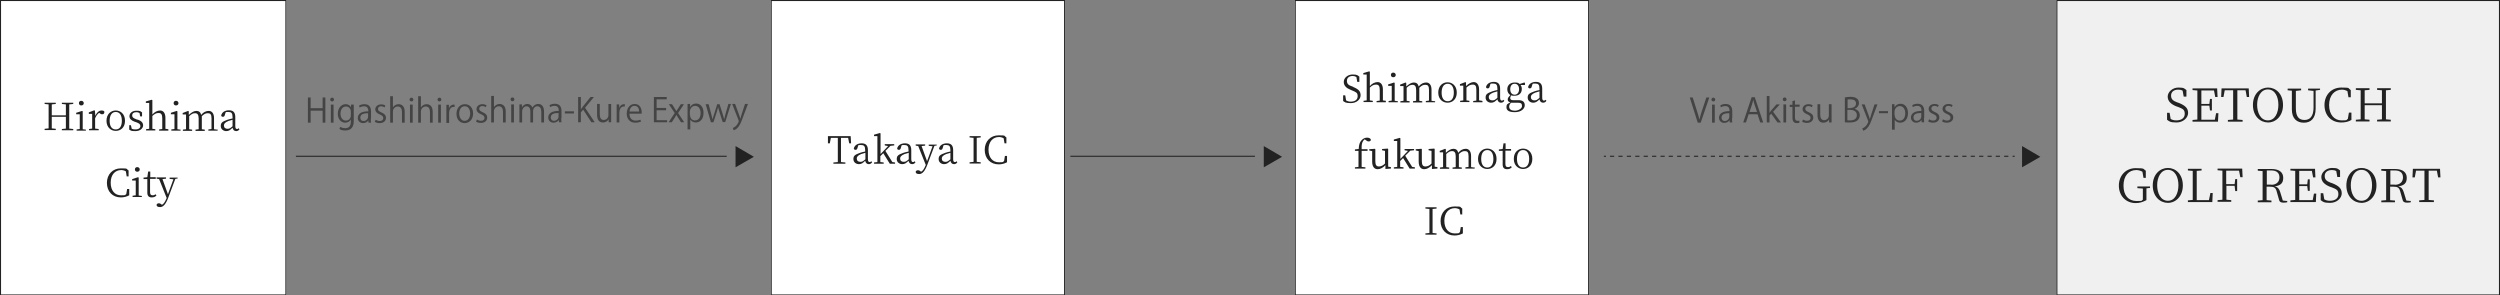 <?xml version="1.0" encoding="UTF-8"?>
<svg id="_レイヤー_1" xmlns="http://www.w3.org/2000/svg" version="1.1" viewBox="0 0 1187.9 140.4">
  <rect x="0" y="0" width="1187.9" height="140.4" fill="#808080" stroke="none"/>
  <!-- Generator: Adobe Illustrator 29.3.1, SVG Export Plug-In . SVG Version: 2.1.0 Build 151)  -->
  <defs>
    <style>
      .st0 {
        fill: #fff;
      }

      .st1 {
        fill: #f0f0f0;
      }

      .st2 {
        fill: #444;
      }

      .st3 {
        fill: #222;
      }
    </style>
  </defs>
  <g>
    <rect class="st0" y="0" width="136.1" height="140.4"/>
    <path class="st3" d="M135.6.5v139.4H.5V.5h135.1M136.1,0H0v140.4h136.1V0h0Z"/>
  </g>
  <g>
    <rect class="st0" x="366.2" y="0" width="139.9" height="140.4"/>
    <path class="st3" d="M505.6.5v139.4h-138.9V.5h138.9M506.1,0h-139.9v140.4h139.9V0h0Z"/>
  </g>
  <g>
    <rect class="st1" x="977.1" y="0" width="210.8" height="140.4"/>
    <path class="st3" d="M1187.4.5v139.4h-209.8V.5h209.8M1187.9,0h-210.8v140.4h210.8V0h0Z"/>
  </g>
  <g>
    <path class="st3" d="M1035.3,48.9c3.2,1.3,4.4,2.6,4.4,4.8s-2.3,4.5-5.5,4.5-3.5-.6-4.5-1.3v-3.3h1.2l.5,2.9c.8.5,1.6.7,2.7.7,2.4,0,4-1.1,4-3.1s-.9-2.4-3.2-3.3l-.9-.3c-2.4-1-4-2.4-4-4.6s2.3-4.3,5.1-4.3,2.8.5,3.8,1.2v3.1h-1.3l-.5-2.8c-.7-.4-1.3-.5-2.1-.5-2,0-3.4,1-3.4,2.8s1,2.5,2.8,3.2l.9.3Z"/>
    <path class="st3" d="M1054.1,53.7l-.2,4.1h-12.1v-.8l2.3-.2c0-2.1,0-4.2,0-6.3v-1.2c0-2.1,0-4.3,0-6.3l-2.3-.2v-.8h11.7l.2,4.1h-1.1l-.6-3.1h-6c0,2.1,0,4.2,0,6.4h3.8l.3-2.4h.9v5.5h-.9l-.3-2.3h-3.8c0,2.4,0,4.6,0,6.7h6.4l.6-3.1h1.1Z"/>
    <path class="st3" d="M1063.1,42.9c0,2.1,0,4.2,0,6.4v1.2c0,2.1,0,4.2,0,6.3l2.5.2v.8h-7v-.8l2.5-.2c0-2.1,0-4.2,0-6.3v-1.2c0-2.1,0-4.3,0-6.4h-4l-.6,3.2h-1.1l.2-4.1h12.9l.2,4.1h-1.1l-.6-3.2h-4Z"/>
    <path class="st3" d="M1084.8,49.9c0,5.2-3.4,8.3-7.1,8.3s-7.2-3-7.2-8.3,3.5-8.3,7.2-8.3,7.1,3,7.1,8.3ZM1077.6,57.2c3.4,0,5-3.6,5-7.4s-1.6-7.3-5-7.3-5.1,3.6-5.1,7.3,1.6,7.4,5.1,7.4Z"/>
    <path class="st3" d="M1102.4,42.7l-2.1.3v8.6c0,4.7-2.3,6.7-5.6,6.7s-5.7-1.9-5.7-6.3v-2.5c0-2.1,0-4.3,0-6.4l-2-.2v-.8h6.4v.8l-2.5.3c0,2.1,0,4.2,0,6.3v2c0,4.1,1.6,5.5,4.1,5.5s4.3-1.6,4.3-5.9v-7.9s-2.6-.3-2.6-.3v-.8h5.7v.8Z"/>
    <path class="st3" d="M1117.3,53.6v3.4c-1.5.9-3.1,1.2-4.8,1.2-4.8,0-8-3.4-8-8.3s3.4-8.3,8-8.3,3,.3,4.5,1.2v3.4c0,0-1.1,0-1.1,0l-.5-2.9c-.9-.5-1.8-.7-2.6-.7-3.5,0-6.1,2.7-6.1,7.3s2.5,7.3,5.9,7.3,2-.2,3-.7l.5-3h1.2Z"/>
    <path class="st3" d="M1133.7,42.9c0,2.1,0,4.2,0,6.3v1.2c0,2.1,0,4.2,0,6.3l2.3.2v.8h-6.5v-.8l2.3-.2c0-2.1,0-4.2,0-6.7h-8.2c0,2.5,0,4.7,0,6.7l2.3.2v.8h-6.5v-.8l2.3-.2c0-2.1,0-4.2,0-6.3v-1.2c0-2.1,0-4.3,0-6.3l-2.3-.2v-.8h6.5v.8l-2.3.2c0,2,0,4.1,0,6.2h8.2c0-2.1,0-4.2,0-6.2l-2.3-.2v-.8h6.5v.8l-2.3.2Z"/>
    <path class="st3" d="M1021.4,89.3l-1.5.2c0,1.4,0,2.9,0,4.5v1.1c-1.7.9-3.2,1.4-5.1,1.4-4.7,0-8-3.5-8-8.3s3.3-8.3,8-8.3,3.4.4,4.8,1.2v3.4c0,0-1.1,0-1.1,0l-.5-2.9c-.9-.5-1.9-.8-2.9-.8-3.6,0-6.1,2.7-6.1,7.4s2.4,7.3,6.2,7.3,2-.2,3-.6v-.9c0-1.4,0-2.9,0-4.4l-2.6-.2v-.8h6v.8Z"/>
    <path class="st3" d="M1037.2,88.1c0,5.2-3.4,8.3-7.1,8.3s-7.2-3-7.2-8.3,3.5-8.3,7.2-8.3,7.1,3,7.1,8.3ZM1030.1,95.4c3.4,0,5-3.6,5-7.4s-1.6-7.3-5-7.3-5.1,3.6-5.1,7.3,1.6,7.4,5.1,7.4Z"/>
    <path class="st3" d="M1051.4,91.7l-.2,4.3h-11.6v-.8l2.3-.2c0-2.1,0-4.2,0-6.3v-1.2c0-2.2,0-4.3,0-6.3l-2.3-.2v-.8h6.5v.8l-2.3.2c0,2.1,0,4.2,0,6.5v1.5c0,1.8,0,3.9,0,5.9h5.8l.7-3.4h1.2Z"/>
    <path class="st3" d="M1057.8,81.1c0,2.1,0,4.2,0,6.4h4l.3-2.4h.9v5.7h-.9l-.3-2.5h-3.9c0,2.4,0,4.5,0,6.6l2.3.2v.8h-6.5v-.8l2.3-.2c0-2.1,0-4.2,0-6.3v-1.2c0-2.1,0-4.3,0-6.3l-2.3-.2v-.8h11.7l.2,4.1h-1.1l-.6-3.1h-6Z"/>
    <path class="st3" d="M1086.8,95.3v.8c-.4.1-1,.2-1.7.2-1.4,0-2-.4-2.2-1.4l-1.1-3.9c-.5-1.9-1.3-2.3-3.3-2.3h-1.5c0,2.2,0,4.3,0,6.4l2.3.2v.8h-6.5v-.8l2.3-.2c0-2.1,0-4.2,0-6.3v-1.2c0-2.1,0-4.3,0-6.3l-2.3-.2v-.8h6.5c3.6,0,5.6,1.5,5.6,4.2s-1.4,3.6-4,4.1c1.4.3,2.1,1.1,2.6,2.8l1.2,3.9,2,.2ZM1079.2,87.8c2.6,0,3.9-1.5,3.9-3.5s-1.2-3.3-3.8-3.3h-2.2c0,2.1,0,4.2,0,6.7h2.2Z"/>
    <path class="st3" d="M1100.6,91.9l-.2,4.1h-12.1v-.8l2.3-.2c0-2.1,0-4.2,0-6.3v-1.2c0-2.1,0-4.3,0-6.3l-2.3-.2v-.8h11.7l.2,4.1h-1.1l-.6-3.1h-6c0,2.1,0,4.2,0,6.4h3.8l.3-2.4h.9v5.5h-.9l-.3-2.3h-3.8c0,2.4,0,4.6,0,6.7h6.4l.6-3.1h1.1Z"/>
    <path class="st3" d="M1108.3,87.1c3.2,1.3,4.4,2.6,4.4,4.8s-2.3,4.5-5.5,4.5-3.5-.6-4.5-1.3v-3.3h1.2l.5,2.9c.8.5,1.6.7,2.7.7,2.4,0,4-1.1,4-3.1s-.9-2.4-3.2-3.3l-.9-.3c-2.4-1-4-2.4-4-4.6s2.3-4.3,5.1-4.3,2.8.5,3.8,1.2v3.1h-1.3l-.5-2.8c-.7-.4-1.3-.5-2.1-.5-2,0-3.4,1-3.4,2.8s1,2.5,2.8,3.2l.9.3Z"/>
    <path class="st3" d="M1129.2,88.1c0,5.2-3.4,8.3-7.1,8.3s-7.2-3-7.2-8.3,3.5-8.3,7.2-8.3,7.1,3,7.1,8.3ZM1122.1,95.4c3.4,0,5-3.6,5-7.4s-1.6-7.3-5-7.3-5.1,3.6-5.1,7.3,1.6,7.4,5.1,7.4Z"/>
    <path class="st3" d="M1145.5,95.3v.8c-.4.1-1,.2-1.7.2-1.4,0-2-.4-2.2-1.4l-1.1-3.9c-.5-1.9-1.3-2.3-3.3-2.3h-1.5c0,2.2,0,4.3,0,6.4l2.3.2v.8h-6.5v-.8l2.3-.2c0-2.1,0-4.2,0-6.3v-1.2c0-2.1,0-4.3,0-6.3l-2.3-.2v-.8h6.5c3.6,0,5.6,1.5,5.6,4.2s-1.4,3.6-4,4.1c1.4.3,2.1,1.1,2.6,2.8l1.2,3.9,2,.2ZM1137.9,87.8c2.6,0,3.9-1.5,3.9-3.5s-1.2-3.3-3.8-3.3h-2.2c0,2.1,0,4.2,0,6.7h2.2Z"/>
    <path class="st3" d="M1154,81.1c0,2.1,0,4.2,0,6.4v1.2c0,2.1,0,4.2,0,6.3l2.5.2v.8h-7v-.8l2.5-.2c0-2.1,0-4.2,0-6.3v-1.2c0-2.1,0-4.3,0-6.4h-4l-.6,3.2h-1.1l.2-4.1h12.9l.2,4.1h-1.1l-.6-3.2h-4Z"/>
  </g>
  <g>
    <rect class="st3" x="140.6" y="74" width="204.7" height=".5"/>
    <polygon class="st3" points="358.2 74.5 349.5 69.4 349.5 79.5 358.2 74.5"/>
  </g>
  <g>
    <path class="st2" d="M154.6,58.3h-1.3s0-5.7,0-5.7h-5.7s0,5.7,0,5.7h-1.3s0-12,0-12h1.3s0,5.1,0,5.1h5.7s0-5.1,0-5.1h1.3s0,12,0,12Z"/>
    <path class="st2" d="M157.8,48.2c-.5,0-.9-.4-.9-.9,0-.5.4-.9.9-.9.5,0,.9.4.9.9,0,.6-.4.9-.9.9ZM158.5,58.3h-1.3s0-8.6,0-8.6h1.3s0,8.6,0,8.6Z"/>
    <path class="st2" d="M168.1,49.7c0,.6,0,1.3,0,2.4v5c0,1.5,0,4.9-4.1,4.9-1,0-2-.2-2.7-.7l.3-1c.6.3,1.4.6,2.4.6,1.6,0,2.7-.8,2.7-3.1v-1s0,0,0,0c-.4.8-1.4,1.5-2.7,1.5-2,0-3.5-1.8-3.5-4.2,0-3,1.9-4.6,3.7-4.6,1.5,0,2.2.8,2.6,1.5h0v-1.3c0,0,1.2,0,1.2,0ZM166.7,53c0-1.5-1.1-2.4-2.3-2.4-1.5,0-2.6,1.3-2.6,3.4,0,1.8.9,3.3,2.6,3.3,1,0,2.3-.7,2.3-2.5v-1.7Z"/>
    <path class="st2" d="M176.2,56.3c0,.7,0,1.5.1,2h-1.2s-.1-1.1-.1-1.1h0c-.4.7-1.3,1.3-2.5,1.3-1.6,0-2.5-1.2-2.5-2.4,0-2.1,1.8-3.2,5-3.2,0-.7,0-2.4-2-2.4-.7,0-1.5.2-2.1.6l-.3-.9c.7-.5,1.7-.7,2.6-.7,2.4,0,3.1,1.7,3.1,3.4v3.3ZM174.9,53.8c-1.6,0-3.7.2-3.7,2.1,0,1.1.7,1.6,1.5,1.6,1.3,0,2.2-1,2.2-2v-1.6Z"/>
    <path class="st2" d="M182.7,51c-.3-.2-.9-.5-1.7-.5-.9,0-1.4.6-1.4,1.3,0,.7.5,1.1,1.6,1.6,1.4.6,2.2,1.3,2.2,2.6,0,1.5-1.2,2.5-3,2.5-.9,0-1.7-.2-2.3-.6l.4-1c.5.3,1.2.6,1.9.6,1.2,0,1.7-.6,1.7-1.4,0-.8-.5-1.2-1.6-1.7-1.5-.6-2.2-1.4-2.2-2.4,0-1.3,1.1-2.4,2.8-2.4.8,0,1.5.2,2,.5l-.4,1Z"/>
    <path class="st2" d="M192.3,58.3h-1.3s0-5.1,0-5.1c0-1.4-.5-2.6-2-2.6-1,0-2.3.8-2.3,2.4v5.3s-1.3,0-1.3,0v-12.6s1.3,0,1.3,0v5.3h0c.6-.9,1.6-1.5,2.7-1.5,1.1,0,2.9.6,2.9,3.6v5.2Z"/>
    <path class="st2" d="M195.5,48.2c-.5,0-.9-.4-.9-.9,0-.5.4-.9.9-.9.5,0,.9.4.9.9,0,.6-.4.9-.9.9ZM196.1,58.3h-1.3s0-8.6,0-8.6h1.3s0,8.6,0,8.6Z"/>
    <path class="st2" d="M205.6,58.3h-1.3s0-5.1,0-5.1c0-1.4-.5-2.6-2-2.6-1,0-2.3.8-2.3,2.4v5.3s-1.3,0-1.3,0v-12.6s1.3,0,1.3,0v5.3h0c.6-.9,1.6-1.5,2.7-1.5,1.1,0,2.9.6,2.9,3.6v5.2Z"/>
    <path class="st2" d="M208.8,48.2c-.5,0-.9-.4-.9-.9,0-.5.4-.9.9-.9.5,0,.9.4.9.9,0,.6-.4.9-.9.9ZM209.5,58.3h-1.3s0-8.6,0-8.6h1.3s0,8.6,0,8.6Z"/>
    <path class="st2" d="M216,50.8c-.1,0-.3,0-.5,0-1.4,0-2.1,1.4-2.1,2.9v4.7s-1.3,0-1.3,0v-6c0-.9,0-1.8,0-2.6h1.2s0,1.7,0,1.7h0c.4-1.1,1.3-1.8,2.3-1.8.1,0,.3,0,.4,0v1.2Z"/>
    <path class="st2" d="M224.8,53.9c0,3.2-2.1,4.6-4,4.6-2.2,0-3.9-1.6-3.9-4.4,0-2.9,1.8-4.6,4-4.6,2.3,0,3.9,1.8,3.9,4.4ZM220.8,50.5c-1.9,0-2.6,1.8-2.6,3.5,0,1.9,1.1,3.5,2.6,3.4,1.6,0,2.6-1.5,2.6-3.5,0-1.5-.7-3.5-2.6-3.4Z"/>
    <path class="st2" d="M230.8,50.9c-.3-.2-.9-.5-1.7-.5-.9,0-1.4.6-1.4,1.3,0,.7.5,1.1,1.6,1.6,1.4.6,2.2,1.3,2.2,2.6,0,1.5-1.2,2.5-3,2.5-.9,0-1.7-.2-2.3-.6l.4-1c.5.3,1.2.6,1.9.6,1.2,0,1.7-.6,1.7-1.4,0-.8-.5-1.2-1.6-1.7-1.5-.6-2.2-1.4-2.2-2.4,0-1.3,1.1-2.4,2.8-2.4.8,0,1.5.2,2,.5l-.4,1Z"/>
    <path class="st2" d="M240.3,58.2h-1.3s0-5.1,0-5.1c0-1.4-.5-2.6-2-2.6-1,0-2.3.8-2.3,2.4v5.3s-1.3,0-1.3,0v-12.6s1.3,0,1.3,0v5.3h0c.6-.9,1.6-1.5,2.7-1.5,1.1,0,2.9.6,2.9,3.6v5.2Z"/>
    <path class="st2" d="M243.5,48.1c-.5,0-.9-.4-.9-.9,0-.5.4-.9.9-.9.5,0,.9.4.9.9,0,.6-.4.9-.9.9ZM244.2,58.2h-1.3s0-8.6,0-8.6h1.3s0,8.6,0,8.6Z"/>
    <path class="st2" d="M258.5,58.2h-1.3s0-5,0-5c0-1.7-.6-2.7-1.9-2.7-1.1,0-2,1-2,2.3v5.4s-1.3,0-1.3,0v-5.3c0-1.4-.6-2.4-1.8-2.4-1.1,0-2.1,1.1-2.1,2.4v5.3s-1.3,0-1.3,0v-6.4c0-.9,0-1.5,0-2.2h1.2s0,1.4,0,1.4h0c.5-.8,1.3-1.6,2.6-1.6,1.1,0,2,.7,2.4,1.7h0c.6-1,1.4-1.7,2.8-1.7,1.1,0,2.7.7,2.7,3.6v5.2Z"/>
    <path class="st2" d="M266.7,56.1c0,.7,0,1.5.1,2h-1.2s-.1-1.1-.1-1.1h0c-.4.7-1.3,1.3-2.5,1.3-1.6,0-2.5-1.2-2.5-2.4,0-2.1,1.8-3.2,5-3.2,0-.7,0-2.4-2-2.4-.7,0-1.5.2-2.1.6l-.3-.9c.7-.5,1.7-.7,2.6-.7,2.4,0,3.1,1.7,3.1,3.4v3.3ZM265.4,53.7c-1.6,0-3.7.2-3.7,2.1,0,1.1.7,1.6,1.5,1.6,1.3,0,2.2-1,2.2-2v-1.6Z"/>
    <path class="st2" d="M268.4,52.9h4.3s0,1,0,1h-4.3s0-1,0-1Z"/>
    <path class="st2" d="M282.5,58.1h-1.5s-3.9-6-3.9-6l-1.1,1.3v4.7s-1.3,0-1.3,0v-12s1.3,0,1.3,0v5.9h0c.3-.5.6-.9.9-1.3l3.7-4.6h1.6s-4.2,5.1-4.2,5.1l4.6,6.9Z"/>
    <path class="st2" d="M290.4,55.8c0,.9,0,1.6,0,2.3h-1.2s0-1.4,0-1.4h0c-.4.7-1.3,1.5-2.7,1.5-1.3,0-2.8-.7-2.8-3.7v-5.1s1.3,0,1.3,0v4.8c0,1.7.5,2.8,1.9,2.8,1,0,2.2-.8,2.2-2.3v-5.3s1.3,0,1.3,0v6.3Z"/>
    <path class="st2" d="M296.9,50.6c-.1,0-.3,0-.5,0-1.4,0-2.1,1.4-2.1,2.9v4.7s-1.3,0-1.3,0v-6c0-.9,0-1.8,0-2.6h1.2s0,1.7,0,1.7h0c.4-1.1,1.3-1.8,2.3-1.8.1,0,.3,0,.4,0v1.2Z"/>
    <path class="st2" d="M304.5,57.8c-.5.2-1.4.5-2.7.5-2.5,0-4-1.8-4-4.3,0-2.7,1.5-4.6,3.8-4.6,2.6,0,3.3,2.4,3.3,3.9,0,.3,0,.5,0,.7h-5.8c0,2.4,1.4,3.3,2.9,3.3,1.1,0,1.7-.2,2.3-.4l.3.9ZM303.7,53c0-1.2-.5-2.7-2.2-2.7-1.6,0-2.3,1.5-2.4,2.7h4.6Z"/>
    <path class="st2" d="M317,58.1h-6.3s0-12,0-12h6.1s0,1.1,0,1.1h-4.8s0,4.1,0,4.1h4.5s0,1.1,0,1.1h-4.5s0,4.7,0,4.7h5s0,1.1,0,1.1Z"/>
    <path class="st2" d="M325,49.5l-2.8,4.2,2.9,4.4h-1.5s-1.3-2-1.3-2c-.3-.5-.6-1-.9-1.5h0c-.3.5-.6,1-.9,1.5l-1.3,2h-1.5s2.9-4.4,2.9-4.4l-2.8-4.2h1.5s1.2,1.9,1.2,1.9c.3.5.6.9.9,1.4h0c.3-.5.6-1,.9-1.4l1.2-1.9h1.4Z"/>
    <path class="st2" d="M327.9,50.9c.6-1.1,1.6-1.7,2.9-1.7,2,0,3.5,1.7,3.5,4.4,0,3.2-1.8,4.6-3.7,4.6-1.1,0-2.1-.5-2.6-1.4h0v4.7s-1.3,0-1.3,0v-9.3c0-1.1,0-2,0-2.8h1.2s0,1.5,0,1.5h0ZM327.9,54.7c0,1.7,1.2,2.6,2.4,2.5,1.7,0,2.6-1.5,2.6-3.5,0-1.8-.9-3.4-2.6-3.4-1.5,0-2.5,1.4-2.5,2.7v1.6Z"/>
    <path class="st2" d="M347.3,49.4l-2.7,8.6h-1.2s-1.4-4.3-1.4-4.3c-.3-1-.6-1.8-.8-2.8h0c-.2,1-.5,1.9-.8,2.9l-1.4,4.3h-1.2s-2.5-8.6-2.5-8.6h1.4s1.2,4.5,1.2,4.5c.2,1,.5,1.8.7,2.7h0c.2-.9.5-1.8.8-2.7l1.4-4.5h1.1s1.4,4.4,1.4,4.4c.3,1,.6,1.9.8,2.8h0c.2-.9.4-1.8.7-2.8l1.3-4.5h1.3Z"/>
    <path class="st2" d="M355.4,49.4l-2.3,6.1c-1,2.8-1.7,4.4-2.8,5.4-.7.7-1.4.9-1.7,1l-.4-1.1c2-.7,2.8-2.9,2.8-3.1s0-.2,0-.4l-3.1-7.9h1.4s1.9,5.2,1.9,5.2c.2.6.4,1.3.6,1.8h0c.1-.5.3-1.2.5-1.8l1.7-5.2h1.4Z"/>
  </g>
  <g>
    <path class="st3" d="M32.9,49.7c0,1.7,0,3.5,0,5.2v1c0,1.7,0,3.5,0,5.2l1.9.2v.6h-5.4v-.6l1.9-.2c0-1.7,0-3.5,0-5.6h-6.7c0,2.1,0,3.9,0,5.5l1.9.2v.6h-5.3v-.6l1.9-.2c0-1.7,0-3.5,0-5.2v-1c0-1.7,0-3.5,0-5.2l-1.9-.2v-.6h5.3v.6l-1.9.2c0,1.7,0,3.4,0,5.2h6.7c0-1.7,0-3.5,0-5.2l-1.9-.2v-.6h5.4v.6l-1.9.2Z"/>
    <path class="st3" d="M40.8,61.5v.6h-4.4v-.6l1.5-.2c0-1,0-2.4,0-3.3v-1c0-1.1,0-1.8,0-2.7h-1.7v-.7l2.8-.9.3.2v2.6c0,0,0,2.6,0,2.6,0,.9,0,2.3,0,3.3l1.4.2ZM37.5,49c0-.7.5-1.1,1.1-1.1s1.2.4,1.2,1.1-.5,1.1-1.2,1.1-1.1-.5-1.1-1.1Z"/>
    <path class="st3" d="M45.3,55.1c.6-1.6,1.8-2.6,2.9-2.6s1.2.3,1.4.6c0,.8-.3,1.2-1,1.2s-.8-.2-1.2-.5l-.3-.2c-.8.6-1.4,1.4-1.9,2.6v1.6c0,.9,0,2.3,0,3.3l1.7.2v.6h-4.6v-.6l1.5-.2c0-1,0-2.4,0-3.3v-1c0-1.2,0-1.9,0-2.7h-1.6v-.7l2.6-1,.3.2.2,2.4Z"/>
    <path class="st3" d="M50.6,57.4c0-3.3,2.2-4.9,4.4-4.9s4.4,1.6,4.4,4.9-2.2,4.8-4.4,4.8-4.4-1.6-4.4-4.8ZM57.9,57.4c0-2.7-1.1-4.2-2.9-4.2s-2.9,1.5-2.9,4.2,1.1,4.1,2.9,4.1,2.9-1.4,2.9-4.1Z"/>
    <path class="st3" d="M65.4,56.8c1.9.7,2.6,1.6,2.6,2.8s-1.2,2.7-3.7,2.7-1.9-.3-2.9-.7v-2.1c0,0,.8,0,.8,0l.4,1.7c.5.2,1,.3,1.7.3,1.6,0,2.4-.7,2.4-1.6s-.6-1.3-1.9-1.8l-.9-.3c-1.4-.5-2.4-1.3-2.4-2.6s1.2-2.6,3.3-2.6,1.8.3,2.7.8v1.9h-.9l-.3-1.6c-.5-.3-1-.4-1.5-.4-1.3,0-2,.6-2,1.5s.5,1.3,1.8,1.8l.7.3Z"/>
    <path class="st3" d="M80,61.5v.6h-4.4v-.6l1.5-.2c0-1,0-2.4,0-3.3v-1.8c0-1.9-.6-2.5-1.7-2.5s-1.8.3-3,1.4v2.8c0,.9,0,2.3,0,3.3l1.4.2v.6h-4.4v-.6l1.5-.2c0-1,0-2.4,0-3.3v-9h-1.6v-.7l2.8-.8.3.2v2.8c0,0,0,4,0,4,1-1.2,2.4-1.9,3.7-1.9s2.5,1,2.5,3.5v1.9c0,.9,0,2.3,0,3.3l1.4.2Z"/>
    <path class="st3" d="M85.8,61.5v.6h-4.4v-.6l1.5-.2c0-1,0-2.4,0-3.3v-1c0-1.1,0-1.8,0-2.7h-1.7v-.7l2.8-.9.3.2v2.6c0,0,0,2.6,0,2.6,0,.9,0,2.3,0,3.3l1.4.2ZM82.5,49c0-.7.5-1.1,1.1-1.1s1.2.4,1.2,1.1-.5,1.1-1.2,1.1-1.1-.5-1.1-1.1Z"/>
    <path class="st3" d="M103.4,61.5v.6h-4.4v-.6l1.5-.2c0-1,0-2.4,0-3.3v-1.8c0-1.9-.6-2.4-1.7-2.4s-1.7.3-2.9,1.4c0,.3,0,.6,0,1v1.9c0,.9,0,2.3,0,3.3l1.4.2v.6h-4.4v-.6l1.5-.2c0-1,0-2.4,0-3.3v-1.8c0-1.8-.6-2.5-1.7-2.5s-1.7.4-2.8,1.4v2.9c0,.9,0,2.3,0,3.3l1.4.2v.6h-4.4v-.6l1.5-.2c0-1,0-2.4,0-3.3v-1c0-1.2,0-1.9,0-2.7h-1.6v-.7l2.6-1,.3.2v1.7c1.2-1.1,2.4-1.9,3.6-1.9s2,.6,2.3,1.9c1-1.3,2.3-1.9,3.6-1.9s2.5,1,2.5,3.4v2c0,.9,0,2.3,0,3.3l1.4.2Z"/>
    <path class="st3" d="M113.8,61.4c-.4.6-.9.9-1.6.9-.9,0-1.5-.6-1.7-1.6-1.1,1.1-1.8,1.6-3,1.6s-2.6-.8-2.6-2.4.7-2.1,3.2-3c.7-.2,1.6-.5,2.4-.6v-.6c0-2-.6-2.5-2-2.5s-.8,0-1.3.2l-.4,1.3c-.1.5-.4.8-.9.8s-.8-.3-.8-.7c.4-1.5,1.8-2.4,3.7-2.4s3,.9,3,3.2v4.3c0,1,.3,1.4.8,1.4s.5-.1.8-.4l.3.4ZM110.5,56.9c-.7.2-1.5.5-2,.6-1.7.7-2.1,1.4-2.1,2.1,0,1.1.7,1.6,1.7,1.6s1.3-.3,2.4-1.2v-3.1Z"/>
    <path class="st3" d="M61.4,90v2.8c-1.3.7-2.6,1-4,1-3.9,0-6.6-2.8-6.6-6.9s2.8-6.9,6.6-6.9,2.4.2,3.7,1v2.8c0,0-.9,0-.9,0l-.4-2.4c-.7-.4-1.5-.6-2.2-.6-2.9,0-5,2.2-5,6s2,6,4.9,6,1.7-.2,2.5-.6l.4-2.4h1Z"/>
    <path class="st3" d="M67.4,93v.6h-4.4v-.6l1.5-.2c0-1,0-2.4,0-3.3v-1c0-1.1,0-1.8,0-2.7h-1.7v-.7l2.8-.9.3.2v2.6c0,0,0,2.6,0,2.6,0,.9,0,2.3,0,3.3l1.4.2ZM64.1,80.5c0-.7.5-1.1,1.1-1.1s1.2.4,1.2,1.1-.5,1.1-1.2,1.1-1.1-.5-1.1-1.1Z"/>
    <path class="st3" d="M74.3,92.9c-.5.6-1.2.9-2.2.9-1.4,0-2.1-.7-2.1-2.3s0-.9,0-1.6v-4.8h-1.8v-.7l1.8-.2.4-2.7h1v2.7c-.1,0,2.6,0,2.6,0v.8h-2.7v6.3c0,1.1.4,1.5,1.2,1.5s.9-.2,1.4-.5l.4.5Z"/>
    <path class="st3" d="M84.4,84.8l-1.1.2-3.3,8.8c-1.2,3.3-2.5,4.6-3.9,4.6s-1.7-.5-1.7-1.1c.1-.5.6-.7,1.1-.7s.9.2,1.4.7h.1c.9-.5,1.5-1.6,2-2.8l.2-.4-3.6-9-1.2-.2v-.6h4.5v.6l-1.7.2,2.6,7.2,2.6-7.1-1.8-.2v-.6h3.8v.6Z"/>
  </g>
  <g>
    <path class="st3" d="M399.6,65.5c0,1.7,0,3.5,0,5.3v1c0,1.7,0,3.5,0,5.2l2.1.2v.6h-5.7v-.6l2.1-.2c0-1.7,0-3.5,0-5.2v-1c0-1.8,0-3.5,0-5.3h-3.3l-.5,2.6h-.9v-3.4h10.8l.2,3.4h-.9l-.5-2.6h-3.3Z"/>
    <path class="st3" d="M414.4,77.1c-.4.6-.9.9-1.6.9-.9,0-1.5-.6-1.7-1.6-1.1,1.1-1.8,1.6-3,1.6s-2.6-.8-2.6-2.4.7-2.1,3.2-3c.7-.2,1.6-.5,2.4-.6v-.6c0-2-.6-2.5-2-2.5s-.8,0-1.3.2l-.4,1.3c-.1.5-.4.8-.9.8s-.8-.3-.8-.7c.4-1.5,1.8-2.4,3.7-2.4s3,.9,3,3.2v4.3c0,1,.3,1.4.8,1.4s.5-.1.8-.4l.3.4ZM411.2,72.6c-.7.2-1.5.5-2,.6-1.7.7-2.1,1.4-2.1,2.1,0,1.1.7,1.6,1.7,1.6s1.3-.3,2.4-1.2v-3.1Z"/>
    <path class="st3" d="M425.3,77.2v.6h-2.5l-3.1-5-1.4,1.4c0,.9,0,1.9,0,2.8l1.6.2v.6h-4.6v-.6l1.6-.2c0-1.1,0-2.2,0-3.3v-9h-1.6v-.7l2.8-.8.3.2v2.8c0,0,0,7,0,7l3.6-3.8-1.6-.3v-.6h4.5v.6l-1.8.2-2.4,2.4,3.3,5.3,1.3.2Z"/>
    <path class="st3" d="M435,77.1c-.4.6-.9.9-1.6.9-.9,0-1.5-.6-1.7-1.6-1.1,1.1-1.8,1.6-3,1.6s-2.6-.8-2.6-2.4.7-2.1,3.2-3c.7-.2,1.6-.5,2.4-.6v-.6c0-2-.6-2.5-2-2.5s-.8,0-1.3.2l-.4,1.3c-.1.5-.4.8-.9.8s-.8-.3-.8-.7c.4-1.5,1.8-2.4,3.7-2.4s3,.9,3,3.2v4.3c0,1,.3,1.4.8,1.4s.5-.1.8-.4l.3.4ZM431.8,72.6c-.7.2-1.5.5-2,.6-1.7.7-2.1,1.4-2.1,2.1,0,1.1.7,1.6,1.7,1.6s1.3-.3,2.4-1.2v-3.1Z"/>
    <path class="st3" d="M445.1,69.1l-1.1.2-3.3,8.8c-1.2,3.3-2.5,4.6-3.9,4.6s-1.7-.5-1.7-1.1c.1-.5.6-.7,1.1-.7s.9.2,1.4.7h.1c.9-.5,1.5-1.6,2-2.8l.2-.4-3.6-9-1.2-.2v-.6h4.5v.6l-1.7.2,2.6,7.2,2.6-7.1-1.8-.2v-.6h3.8v.6Z"/>
    <path class="st3" d="M454.9,77.1c-.4.6-.9.9-1.6.9-.9,0-1.5-.6-1.7-1.6-1.1,1.1-1.8,1.6-3,1.6s-2.6-.8-2.6-2.4.7-2.1,3.2-3c.7-.2,1.6-.5,2.4-.6v-.6c0-2-.6-2.5-2-2.5s-.8,0-1.3.2l-.4,1.3c-.1.5-.4.8-.9.8s-.8-.3-.8-.7c.4-1.5,1.8-2.4,3.7-2.4s3,.9,3,3.2v4.3c0,1,.3,1.4.8,1.4s.5-.1.8-.4l.3.4ZM451.6,72.6c-.7.2-1.5.5-2,.6-1.7.7-2.1,1.4-2.1,2.1,0,1.1.7,1.6,1.7,1.6s1.3-.3,2.4-1.2v-3.1Z"/>
    <path class="st3" d="M464.1,65.5c0,1.7,0,3.5,0,5.2v1c0,1.7,0,3.5,0,5.2l1.9.2v.6h-5.3v-.6l1.9-.2c0-1.7,0-3.5,0-5.2v-1c0-1.7,0-3.5,0-5.2l-1.9-.2v-.6h5.3v.6l-1.9.2Z"/>
    <path class="st3" d="M478.5,74.3v2.8c-1.3.7-2.6,1-4,1-3.9,0-6.6-2.8-6.6-6.9s2.8-6.9,6.6-6.9,2.4.2,3.7,1v2.8c0,0-.9,0-.9,0l-.4-2.4c-.7-.4-1.5-.6-2.2-.6-2.9,0-5,2.2-5,6s2,6,4.9,6,1.7-.2,2.5-.6l.4-2.4h1Z"/>
  </g>
  <g>
    <rect class="st0" x="615.2" y="0" width="139.9" height="140.4"/>
    <path class="st3" d="M754.6.5v139.4h-138.9V.5h138.9M755.1,0h-139.9v140.4h139.9V0h0Z"/>
  </g>
  <g>
    <path class="st3" d="M642.9,41.3c2.7,1.1,3.6,2.1,3.6,4s-1.9,3.7-4.6,3.7-2.9-.5-3.7-1v-2.7h1l.4,2.4c.7.4,1.3.6,2.2.6,2,0,3.3-.9,3.3-2.6s-.8-1.9-2.6-2.7l-.7-.3c-2-.8-3.3-1.9-3.3-3.8s1.9-3.5,4.2-3.5,2.3.4,3.2,1v2.5h-1l-.4-2.3c-.5-.3-1.1-.5-1.7-.5-1.6,0-2.8.8-2.8,2.3s.8,2.1,2.3,2.6l.8.3Z"/>
    <path class="st3" d="M658.5,48v.6h-4.4v-.6l1.5-.2c0-1,0-2.4,0-3.3v-1.8c0-1.9-.6-2.5-1.7-2.5s-1.8.3-3,1.4v2.8c0,.9,0,2.3,0,3.3l1.4.2v.6h-4.4v-.6l1.5-.2c0-1,0-2.4,0-3.3v-9h-1.6v-.7l2.8-.8.3.2v2.8c0,0,0,4,0,4,1-1.2,2.4-1.9,3.7-1.9s2.5,1,2.5,3.5v1.9c0,.9,0,2.3,0,3.3l1.4.2Z"/>
    <path class="st3" d="M664.2,48v.6h-4.4v-.6l1.5-.2c0-1,0-2.4,0-3.3v-1c0-1.1,0-1.8,0-2.7h-1.7v-.7l2.8-.9.3.2v2.6c0,0,0,2.6,0,2.6,0,.9,0,2.3,0,3.3l1.4.2ZM660.9,35.6c0-.7.5-1.1,1.1-1.1s1.2.4,1.2,1.1-.5,1.1-1.2,1.1-1.1-.5-1.1-1.1Z"/>
    <path class="st3" d="M681.9,48v.6h-4.4v-.6l1.5-.2c0-1,0-2.4,0-3.3v-1.8c0-1.9-.6-2.4-1.7-2.4s-1.7.3-2.9,1.4c0,.3,0,.6,0,1v1.9c0,.9,0,2.3,0,3.3l1.4.2v.6h-4.4v-.6l1.5-.2c0-1,0-2.4,0-3.3v-1.8c0-1.8-.6-2.5-1.7-2.5s-1.7.4-2.8,1.4v2.9c0,.9,0,2.3,0,3.3l1.4.2v.6h-4.4v-.6l1.5-.2c0-1,0-2.4,0-3.3v-1c0-1.2,0-1.9,0-2.7h-1.6v-.7l2.6-1,.3.2v1.7c1.2-1.1,2.4-1.9,3.6-1.9s2,.6,2.3,1.9c1-1.3,2.3-1.9,3.6-1.9s2.5,1,2.5,3.4v2c0,.9,0,2.3,0,3.3l1.4.2Z"/>
    <path class="st3" d="M683.4,44c0-3.3,2.2-4.9,4.4-4.9s4.4,1.6,4.4,4.9-2.2,4.8-4.4,4.8-4.4-1.6-4.4-4.8ZM690.8,44c0-2.7-1.1-4.2-2.9-4.2s-2.9,1.5-2.9,4.2,1.1,4.1,2.9,4.1,2.9-1.4,2.9-4.1Z"/>
    <path class="st3" d="M704.4,48v.6h-4.4v-.6l1.5-.2c0-1,0-2.4,0-3.3v-1.8c0-1.9-.5-2.5-1.7-2.5s-1.8.4-3,1.4v2.8c0,.9,0,2.3,0,3.3l1.4.2v.6h-4.4v-.6l1.5-.2c0-1,0-2.4,0-3.3v-1c0-1.1,0-1.9,0-2.7h-1.6v-.7l2.6-1,.3.2v1.7c1.2-1.2,2.5-1.9,3.7-1.9s2.5,1,2.5,3.5v1.9c0,.9,0,2.3,0,3.3l1.4.2Z"/>
    <path class="st3" d="M714.8,47.9c-.4.6-.9.9-1.6.9-.9,0-1.5-.6-1.7-1.6-1.1,1.1-1.8,1.6-3,1.6s-2.6-.8-2.6-2.4.7-2.1,3.2-3c.7-.2,1.6-.5,2.4-.6v-.6c0-2-.6-2.5-2-2.5s-.8,0-1.3.2l-.4,1.3c-.1.5-.4.8-.9.8s-.8-.3-.8-.7c.4-1.5,1.8-2.4,3.7-2.4s3,.9,3,3.2v4.3c0,1,.3,1.4.8,1.4s.5-.1.8-.4l.3.4ZM711.5,43.4c-.7.2-1.5.5-2,.6-1.7.7-2.1,1.4-2.1,2.1,0,1.1.7,1.6,1.7,1.6s1.3-.3,2.4-1.2v-3.1Z"/>
    <path class="st3" d="M724.6,40.4h-2.1c.4.5.6,1.1.6,1.9,0,2.1-1.5,3.2-3.4,3.2s-1.1,0-1.5-.3c-.4.5-.6.9-.6,1.4s.3,1,1.3,1h2.6c2,0,3,.8,3,2.4s-1.6,3.3-4.7,3.3-4-1-4-2.4.5-1.6,1.9-2.2c-.8-.2-1.3-.7-1.3-1.4s.4-1.3,1.3-2.1c-.9-.5-1.5-1.5-1.5-2.8,0-2,1.5-3.2,3.5-3.2s1.7.3,2.4.7l2.2-.7.3.2v1.1ZM719,48.8c-.4,0-.7,0-1,0-.6.6-.9,1.1-.9,1.9,0,1.3,1.1,1.9,2.7,1.9s3.4-1,3.4-2.2-.5-1.6-2-1.6h-2.3ZM721.8,42.3c0-1.5-.8-2.5-2.1-2.5s-2.1,1-2.1,2.6.8,2.6,2.1,2.6,2.1-1.1,2.1-2.6Z"/>
    <path class="st3" d="M734.8,47.9c-.4.6-.9.9-1.6.9-.9,0-1.5-.6-1.7-1.6-1.1,1.1-1.8,1.6-3,1.6s-2.6-.8-2.6-2.4.7-2.1,3.2-3c.7-.2,1.6-.5,2.4-.6v-.6c0-2-.6-2.5-2-2.5s-.8,0-1.3.2l-.4,1.3c-.1.5-.4.8-.9.8s-.8-.3-.8-.7c.4-1.5,1.8-2.4,3.7-2.4s3,.9,3,3.2v4.3c0,1,.3,1.4.8,1.4s.5-.1.8-.4l.3.4ZM731.5,43.4c-.7.2-1.5.5-2,.6-1.7.7-2.1,1.4-2.1,2.1,0,1.1.7,1.6,1.7,1.6s1.3-.3,2.4-1.2v-3.1Z"/>
    <path class="st3" d="M645.6,70.8c.1-2.1.5-3.3,1.4-4.2.8-.9,1.8-1.2,2.6-1.2s1.6.3,1.8,1c0,.4-.4.8-1,.8s-.9-.2-1.4-.6l-.5-.4c-.3.2-.6.4-.8.8-.5.7-.8,1.8-.7,3.9h2.8v.8h-2.8v4.3c0,1.1,0,2.2,0,3.3l1.8.2v.6h-5v-.6l1.7-.2c0-1.1,0-2.2,0-3.3v-4.3h-1.7v-.7l1.7-.2Z"/>
    <path class="st3" d="M660.9,79.5v.6l-2.6.2v-1.8c-1.2,1.2-2.4,1.9-3.7,1.9s-2.6-.9-2.6-3.6v-5c0,0-1.4-.3-1.4-.3v-.6l2.7-.2.2.2v2.7c0,0,0,3,0,3,0,1.9.6,2.5,1.7,2.5s2-.5,2.9-1.4v-6s-1.4-.3-1.4-.3v-.6l2.7-.2.2.2v2.7c0,0,0,5.7,0,5.7l1.4.2Z"/>
    <path class="st3" d="M672.3,79.5v.6h-2.5l-3.1-5-1.4,1.4c0,.9,0,1.9,0,2.8l1.6.2v.6h-4.6v-.6l1.6-.2c0-1.1,0-2.2,0-3.3v-9h-1.6v-.7l2.8-.8.3.2v2.8c0,0,0,7,0,7l3.6-3.8-1.6-.3v-.6h4.5v.6l-1.8.2-2.4,2.4,3.3,5.3,1.3.2Z"/>
    <path class="st3" d="M683,79.5v.6l-2.6.2v-1.8c-1.2,1.2-2.4,1.9-3.7,1.9s-2.6-.9-2.6-3.6v-5c0,0-1.4-.3-1.4-.3v-.6l2.7-.2.2.2v2.7c0,0,0,3,0,3,0,1.9.6,2.5,1.7,2.5s2-.5,2.9-1.4v-6s-1.4-.3-1.4-.3v-.6l2.7-.2.2.2v2.7c0,0,0,5.7,0,5.7l1.4.2Z"/>
    <path class="st3" d="M700.7,79.5v.6h-4.4v-.6l1.5-.2c0-1,0-2.4,0-3.3v-1.8c0-1.9-.6-2.4-1.7-2.4s-1.7.3-2.9,1.4c0,.3,0,.6,0,1v1.9c0,.9,0,2.3,0,3.3l1.4.2v.6h-4.4v-.6l1.5-.2c0-1,0-2.4,0-3.3v-1.8c0-1.8-.6-2.5-1.7-2.5s-1.7.4-2.8,1.4v2.9c0,.9,0,2.3,0,3.3l1.4.2v.6h-4.4v-.6l1.5-.2c0-1,0-2.4,0-3.3v-1c0-1.2,0-1.9,0-2.7h-1.6v-.7l2.6-1,.3.2v1.7c1.2-1.1,2.4-1.9,3.6-1.9s2,.6,2.3,1.9c1-1.3,2.3-1.9,3.6-1.9s2.5,1,2.5,3.4v2c0,.9,0,2.3,0,3.3l1.4.2Z"/>
    <path class="st3" d="M702.3,75.5c0-3.3,2.2-4.9,4.4-4.9s4.4,1.6,4.4,4.9-2.2,4.8-4.4,4.8-4.4-1.6-4.4-4.8ZM709.6,75.5c0-2.7-1.1-4.2-2.9-4.2s-2.9,1.5-2.9,4.2,1.1,4.1,2.9,4.1,2.9-1.4,2.9-4.1Z"/>
    <path class="st3" d="M718.3,79.5c-.5.6-1.2.9-2.2.9-1.4,0-2.1-.7-2.1-2.3s0-.9,0-1.6v-4.8h-1.8v-.7l1.8-.2.4-2.7h1v2.7c-.1,0,2.6,0,2.6,0v.8h-2.7v6.3c0,1.1.4,1.5,1.2,1.5s.9-.2,1.4-.5l.4.5Z"/>
    <path class="st3" d="M719.3,75.5c0-3.3,2.2-4.9,4.4-4.9s4.4,1.6,4.4,4.9-2.2,4.8-4.4,4.8-4.4-1.6-4.4-4.8ZM726.6,75.5c0-2.7-1.1-4.2-2.9-4.2s-2.9,1.5-2.9,4.2,1.1,4.1,2.9,4.1,2.9-1.4,2.9-4.1Z"/>
    <path class="st3" d="M680.7,99.3c0,1.7,0,3.5,0,5.2v1c0,1.7,0,3.5,0,5.2l1.9.2v.6h-5.3v-.6l1.9-.2c0-1.7,0-3.5,0-5.2v-1c0-1.7,0-3.5,0-5.2l-1.9-.2v-.6h5.3v.6l-1.9.2Z"/>
    <path class="st3" d="M695.1,108.1v2.8c-1.3.7-2.6,1-4,1-3.9,0-6.6-2.8-6.6-6.9s2.8-6.9,6.6-6.9,2.4.2,3.7,1v2.8c0,0-.9,0-.9,0l-.4-2.4c-.7-.4-1.5-.6-2.2-.6-2.9,0-5,2.2-5,6s2,6,4.9,6,1.7-.2,2.5-.6l.4-2.4h1Z"/>
  </g>
  <g>
    <rect class="st3" x="508.6" y="74" width="87.7" height=".5"/>
    <polygon class="st3" points="609.2 74.5 600.5 69.4 600.5 79.5 609.2 74.5"/>
  </g>
  <g>
    <g>
      <rect class="st3" x="762.1" y="74" width="1" height=".5"/>
      <path class="st3" d="M954.3,74.5h-2v-.5h2v.5ZM950.3,74.5h-2v-.5h2v.5ZM946.4,74.5h-2v-.5h2v.5ZM942.4,74.5h-2v-.5h2v.5ZM938.4,74.5h-2v-.5h2v.5ZM934.4,74.5h-2v-.5h2v.5ZM930.4,74.5h-2v-.5h2v.5ZM926.4,74.5h-2v-.5h2v.5ZM922.5,74.5h-2v-.5h2v.5ZM918.5,74.5h-2v-.5h2v.5ZM914.5,74.5h-2v-.5h2v.5ZM910.5,74.5h-2v-.5h2v.5ZM906.5,74.5h-2v-.5h2v.5ZM902.5,74.5h-2v-.5h2v.5ZM898.5,74.5h-2v-.5h2v.5ZM894.6,74.5h-2v-.5h2v.5ZM890.6,74.5h-2v-.5h2v.5ZM886.6,74.5h-2v-.5h2v.5ZM882.6,74.5h-2v-.5h2v.5ZM878.6,74.5h-2v-.5h2v.5ZM874.6,74.5h-2v-.5h2v.5ZM870.6,74.5h-2v-.5h2v.5ZM866.7,74.5h-2v-.5h2v.5ZM862.7,74.5h-2v-.5h2v.5ZM858.7,74.5h-2v-.5h2v.5ZM854.7,74.5h-2v-.5h2v.5ZM850.7,74.5h-2v-.5h2v.5ZM846.7,74.5h-2v-.5h2v.5ZM842.8,74.5h-2v-.5h2v.5ZM838.8,74.5h-2v-.5h2v.5ZM834.8,74.5h-2v-.5h2v.5ZM830.8,74.5h-2v-.5h2v.5ZM826.8,74.5h-2v-.5h2v.5ZM822.8,74.5h-2v-.5h2v.5ZM818.8,74.5h-2v-.5h2v.5ZM814.9,74.5h-2v-.5h2v.5ZM810.9,74.5h-2v-.5h2v.5ZM806.9,74.5h-2v-.5h2v.5ZM802.9,74.5h-2v-.5h2v.5ZM798.9,74.5h-2v-.5h2v.5ZM794.9,74.5h-2v-.5h2v.5ZM791,74.5h-2v-.5h2v.5ZM787,74.5h-2v-.5h2v.5ZM783,74.5h-2v-.5h2v.5ZM779,74.5h-2v-.5h2v.5ZM775,74.5h-2v-.5h2v.5ZM771,74.5h-2v-.5h2v.5ZM767,74.5h-2v-.5h2v.5Z"/>
      <rect class="st3" x="956.3" y="74" width="1" height=".5"/>
    </g>
    <polygon class="st3" points="969.5 74.5 960.8 69.4 960.8 79.5 969.5 74.5"/>
  </g>
  <g>
    <path class="st2" d="M812.2,46.3l-4.1,12h-1.4s-3.8-12-3.8-12h1.4s1.9,6,1.9,6c.5,1.6,1,3.1,1.3,4.5h0c.3-1.4.8-3,1.3-4.5l2-6h1.4Z"/>
    <path class="st2" d="M814.1,48.2c-.5,0-.9-.4-.9-.9,0-.5.4-.9.9-.9.5,0,.9.4.9.9,0,.6-.4.9-.9.9ZM814.8,58.3h-1.3s0-8.6,0-8.6h1.3s0,8.6,0,8.6Z"/>
    <path class="st2" d="M823,56.2c0,.7,0,1.4.1,2h-1.2s-.1-1.1-.1-1.1h0c-.4.7-1.3,1.3-2.5,1.3-1.6,0-2.5-1.2-2.5-2.4,0-2.1,1.8-3.2,5-3.2,0-.7,0-2.4-2-2.4-.7,0-1.5.2-2.1.6l-.3-.9c.7-.5,1.7-.7,2.6-.7,2.4,0,3.1,1.7,3.1,3.4v3.3ZM821.7,53.8c-1.6,0-3.7.2-3.7,2.1,0,1.1.7,1.6,1.5,1.6,1.3,0,2.2-1,2.2-2v-1.6Z"/>
    <path class="st2" d="M837.8,58.2h-1.4s-1.3-3.9-1.3-3.9h-4.2s-1.3,3.9-1.3,3.9h-1.3s4-12,4-12h1.5s4,12,4,12ZM834.9,53.3l-1.2-3.6c-.3-.8-.5-1.6-.6-2.3h0c-.2.7-.4,1.5-.6,2.2l-1.2,3.6h3.6Z"/>
    <path class="st2" d="M846.2,58.2h-1.6s-3-4.2-3-4.2l-.8.9v3.3s-1.3,0-1.3,0v-12.6s1.3,0,1.3,0v8h0c.2-.3.5-.7.7-1l2.6-3h1.6s-3.2,3.5-3.2,3.5l3.7,5Z"/>
    <path class="st2" d="M848,48.1c-.5,0-.9-.4-.9-.9,0-.5.4-.9.9-.9.5,0,.9.4.9.9,0,.6-.4.9-.9.9ZM848.7,58.2h-1.3s0-8.6,0-8.6h1.3s0,8.6,0,8.6Z"/>
    <path class="st2" d="M851.6,48.1l1.3-.4v2s2.2,0,2.2,0v1s-2.2,0-2.2,0v5c0,1.1.3,1.7,1.2,1.7.4,0,.7,0,.9-.1v1c-.2.1-.6.2-1.2.2-2.1,0-2.1-1.9-2.1-2.8v-4.9s-1.3,0-1.3,0v-1s1.3,0,1.3,0v-1.6Z"/>
    <path class="st2" d="M860.9,50.9c-.3-.2-.9-.5-1.7-.5-.9,0-1.4.6-1.4,1.3,0,.7.5,1.1,1.6,1.6,1.4.6,2.2,1.3,2.2,2.6,0,1.5-1.2,2.5-3,2.5-.9,0-1.7-.2-2.3-.6l.4-1c.5.3,1.2.6,1.9.6,1.2,0,1.7-.6,1.7-1.4,0-.8-.5-1.2-1.6-1.7-1.5-.6-2.2-1.4-2.2-2.4,0-1.3,1.1-2.4,2.8-2.4.8,0,1.5.2,2,.5l-.4,1Z"/>
    <path class="st2" d="M870.3,55.9c0,.9,0,1.6,0,2.3h-1.2s0-1.4,0-1.4h0c-.4.7-1.3,1.5-2.7,1.5-1.3,0-2.8-.7-2.8-3.7v-5.1s1.3,0,1.3,0v4.8c0,1.7.5,2.8,1.9,2.8,1,0,2.2-.8,2.2-2.3v-5.3s1.3,0,1.3,0v6.3Z"/>
    <path class="st2" d="M881.2,51.7c1.1.3,2.5,1.2,2.5,3,0,1.1-.4,1.8-1,2.4-.8.8-2.1,1.1-3.9,1.1-1,0-1.7,0-2.2-.1v-11.8c.6-.1,1.6-.3,2.6-.3,1.5,0,2.5.3,3.2.9.6.5.9,1.2.9,2.1,0,1.2-.8,2.2-2,2.7h0ZM879.3,51.3c1.6,0,2.6-.9,2.6-2.1h0c0-1.4-1-2-2.7-2-.7,0-1.1,0-1.3.1v4.1s1.4,0,1.4,0ZM877.9,57.2c.3,0,.7,0,1.3,0,1.7,0,3.1-.7,3.1-2.5,0-1.8-1.6-2.5-3.2-2.5h-1.3s0,4.8,0,4.8Z"/>
    <path class="st2" d="M892.1,49.6l-2.3,6.1c-1,2.8-1.7,4.4-2.8,5.4-.7.7-1.4.9-1.7,1l-.4-1.1c2-.7,2.8-2.9,2.8-3.1s0-.2,0-.4l-3.1-7.9h1.4s1.9,5.2,1.9,5.2c.2.6.4,1.3.6,1.8h0c.1-.5.3-1.2.5-1.8l1.7-5.2h1.4Z"/>
    <path class="st2" d="M892.8,52.8h4.3s0,1,0,1h-4.3s0-1,0-1Z"/>
    <path class="st2" d="M900.2,51c.6-1.1,1.6-1.7,2.9-1.7,2,0,3.5,1.7,3.5,4.4,0,3.2-1.8,4.6-3.7,4.6-1.1,0-2.1-.5-2.6-1.4h0v4.7s-1.3,0-1.3,0v-9.3c0-1.1,0-2,0-2.8h1.2s0,1.5,0,1.5h0ZM900.3,54.7c0,1.7,1.2,2.6,2.4,2.6,1.7,0,2.6-1.5,2.6-3.5,0-1.8-.9-3.4-2.6-3.4-1.5,0-2.5,1.4-2.5,2.7v1.6Z"/>
    <path class="st2" d="M914.2,56.1c0,.7,0,1.4.1,2h-1.2s-.1-1.1-.1-1.1h0c-.4.7-1.3,1.3-2.5,1.3-1.6,0-2.5-1.2-2.5-2.4,0-2.1,1.8-3.2,5-3.2,0-.7,0-2.4-2-2.4-.7,0-1.5.2-2.1.6l-.3-.9c.7-.5,1.7-.7,2.6-.7,2.4,0,3.1,1.7,3.1,3.4v3.3ZM912.9,53.7c-1.6,0-3.7.2-3.7,2.1,0,1.1.7,1.6,1.5,1.6,1.3,0,2.2-1,2.2-2v-1.6Z"/>
    <path class="st2" d="M920.8,50.8c-.3-.2-.9-.5-1.7-.5-.9,0-1.4.6-1.4,1.3,0,.7.5,1.1,1.6,1.6,1.4.6,2.2,1.3,2.2,2.6,0,1.5-1.2,2.5-3,2.5-.9,0-1.7-.2-2.3-.6l.4-1c.5.3,1.2.6,1.9.6,1.2,0,1.7-.6,1.7-1.4,0-.8-.5-1.2-1.6-1.7-1.5-.6-2.2-1.4-2.2-2.4,0-1.3,1.1-2.4,2.8-2.4.8,0,1.5.2,2,.5l-.4,1Z"/>
    <path class="st2" d="M927.4,50.8c-.3-.2-.9-.5-1.7-.5-.9,0-1.4.6-1.4,1.3,0,.7.5,1.1,1.6,1.6,1.4.6,2.2,1.3,2.2,2.6,0,1.5-1.2,2.5-3,2.5-.9,0-1.7-.2-2.3-.6l.4-1c.5.3,1.2.6,1.9.6,1.2,0,1.7-.6,1.7-1.4,0-.8-.5-1.2-1.6-1.7-1.5-.6-2.2-1.4-2.2-2.4,0-1.3,1.1-2.4,2.8-2.4.8,0,1.5.2,2,.5l-.4,1Z"/>
  </g>
</svg>